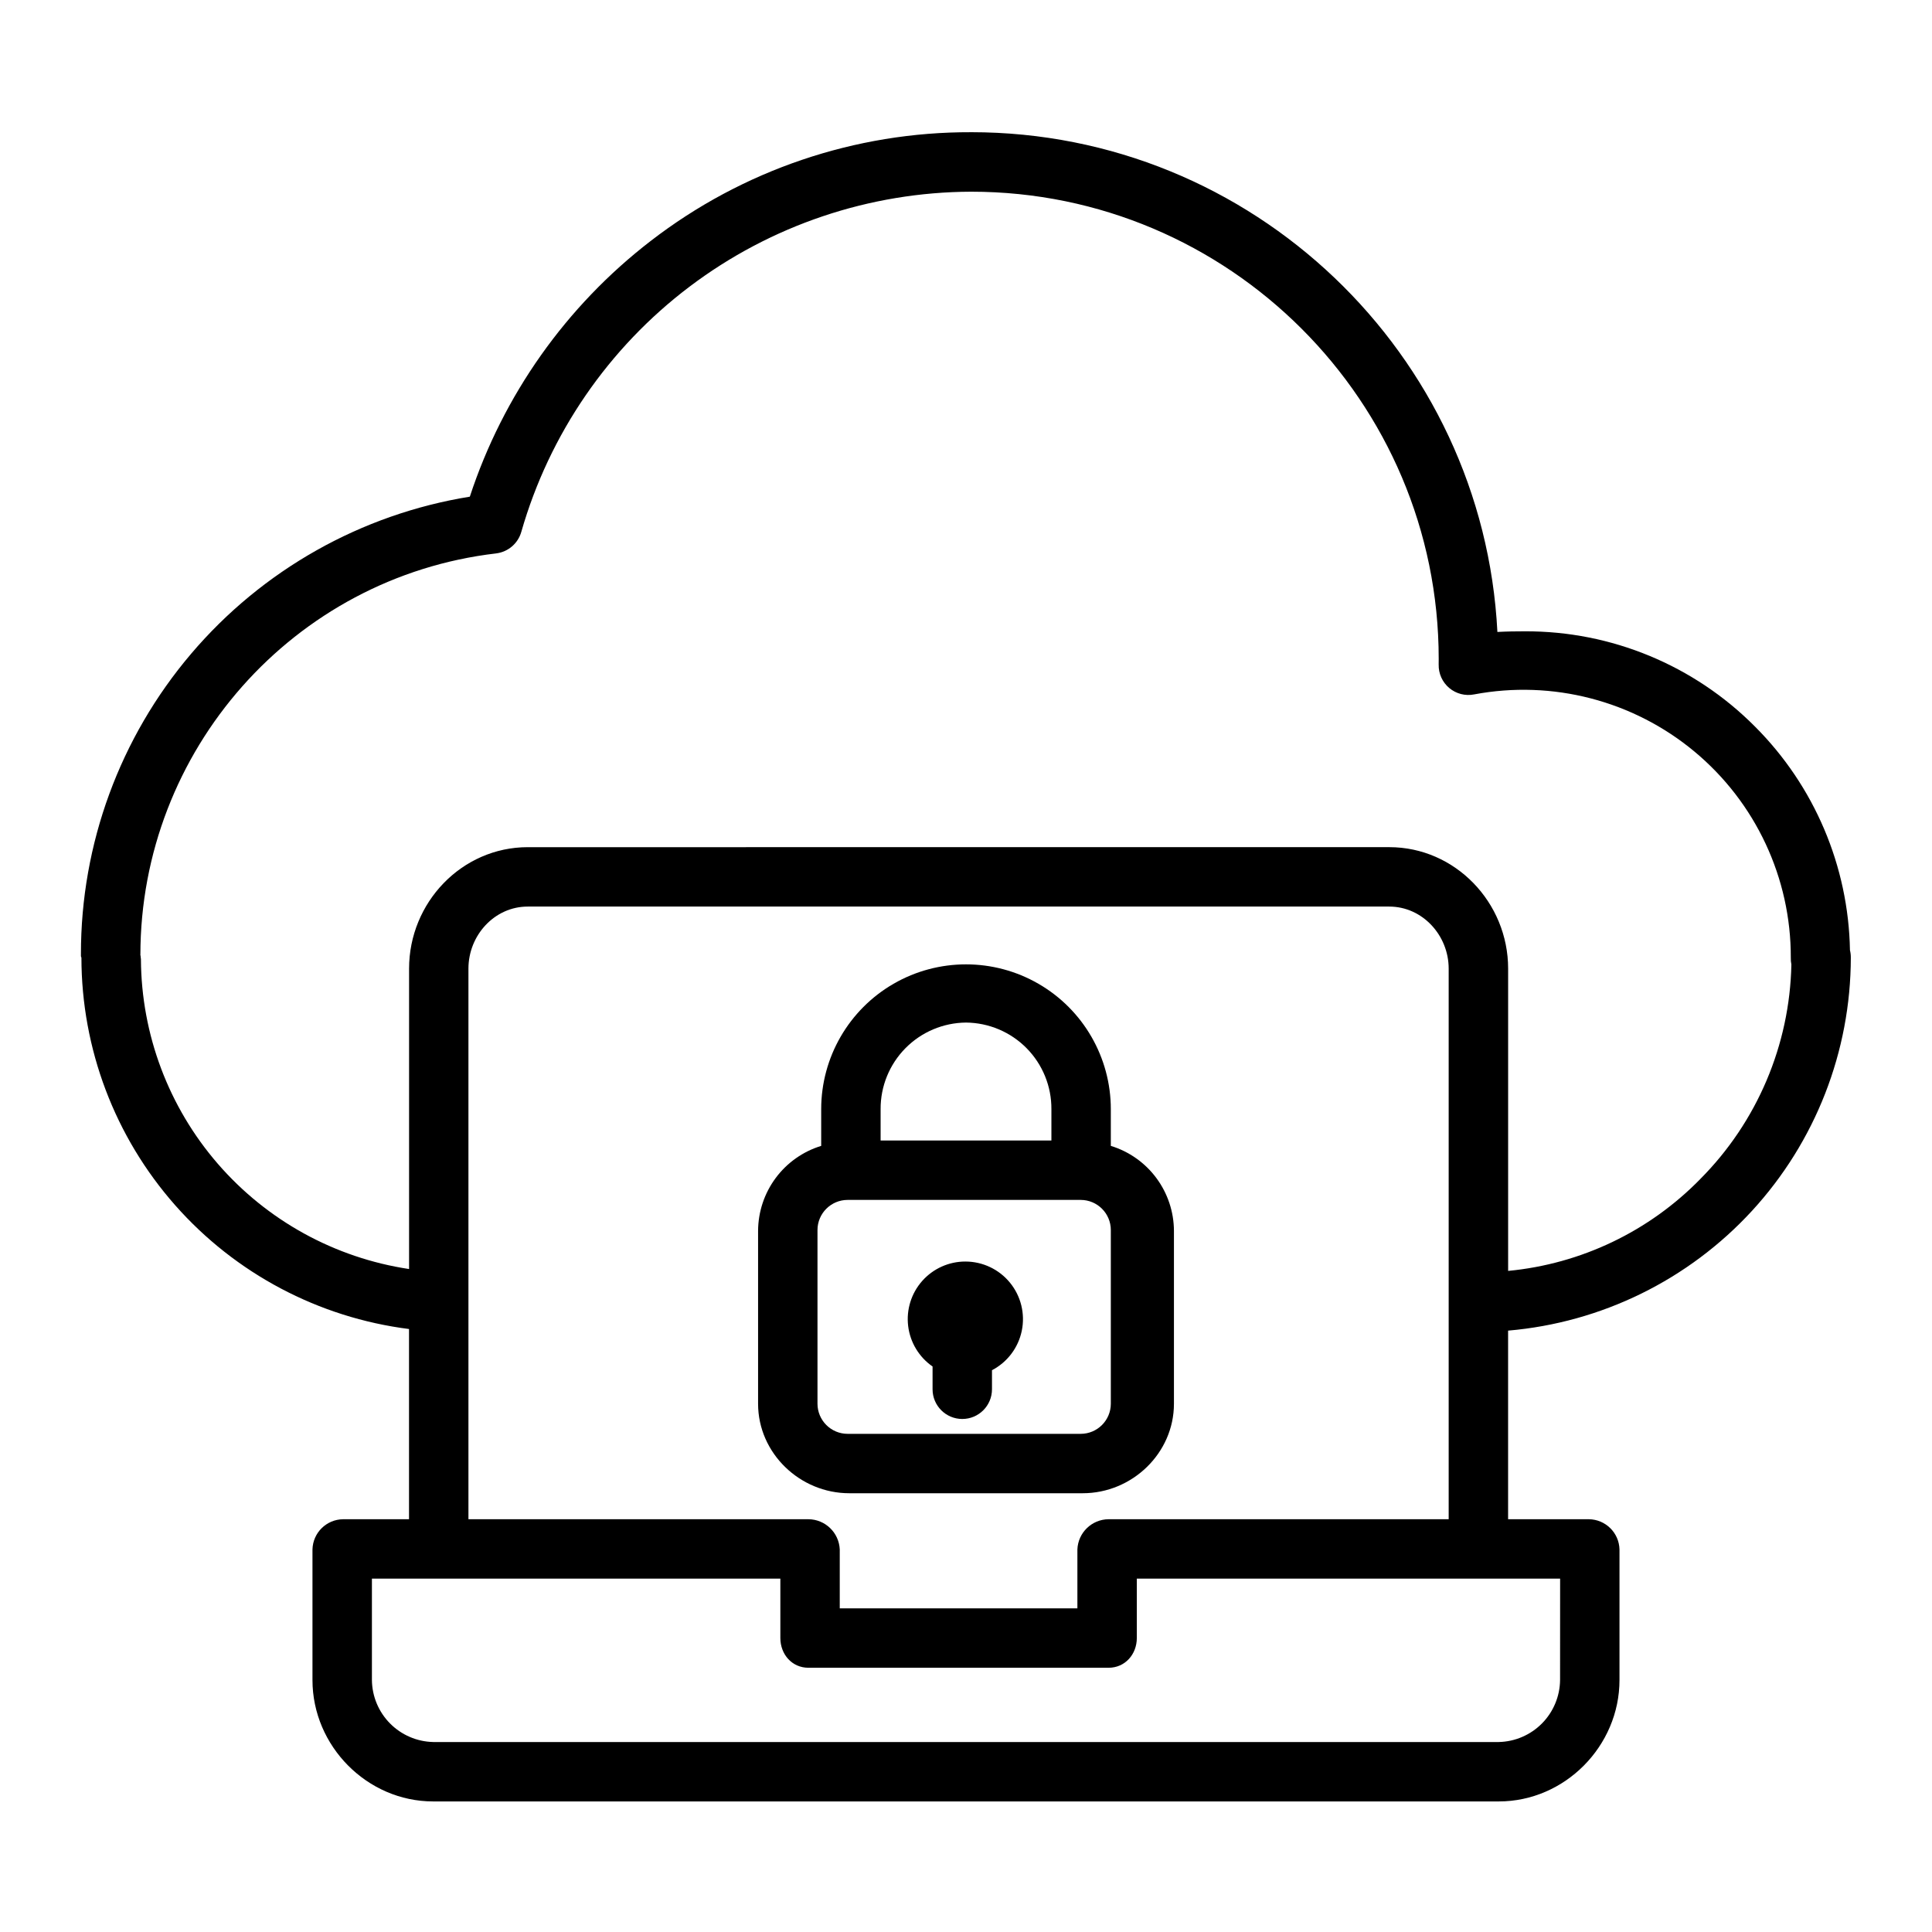 <?xml version="1.0" encoding="UTF-8"?>
<!-- Uploaded to: SVG Repo, www.svgrepo.com, Generator: SVG Repo Mixer Tools -->
<svg fill="#000000" width="800px" height="800px" version="1.1" viewBox="144 144 512 512" xmlns="http://www.w3.org/2000/svg">
 <g>
  <path d="m609.08 336.54c-16.117-16.223-38.059-25.309-60.926-25.234-2.379 0-4.832 0.031-7.328 0.168-3.738-73.664-64.863-132.44-139.46-132.44l-0.004 0.004c-30.723-0.098-60.602 10.043-84.918 28.816-22.418 17.266-39.121 40.879-47.934 67.77-28.781 4.652-54.965 19.406-73.852 41.621-18.887 22.211-29.242 50.426-29.207 79.582v0.277 0.324c0 0.121 0.129 0.246 0.129 0.371v-0.004c0.02 24.156 8.848 47.477 24.832 65.594 15.98 18.117 38.02 29.785 61.984 32.816v50.41h-17.461c-4.426 0.047-8.016 3.586-8.125 8.008v34.602c0 17.5 14.488 32.176 31.984 32.176h282.4c17.5 0 31.988-14.672 31.988-32.176v-34.602c-0.105-4.422-3.699-7.961-8.121-8.008h-21.398v-49.984c24.758-2.121 47.824-13.453 64.641-31.75 16.812-18.297 26.156-42.238 26.184-67.09 0.008-0.664-0.066-1.332-0.227-1.98-0.398-22.273-9.426-43.52-25.18-59.27zm-51.645 252.68c-0.043 4.312-1.762 8.438-4.793 11.504-3.031 3.066-7.137 4.836-11.449 4.93h-282.39c-4.312-0.094-8.418-1.863-11.449-4.93-3.031-3.066-4.75-7.191-4.793-11.504v-26.863h108.24v15.73c0 4.348 3.09 7.887 7.438 7.887h79.551c4.348 0 7.477-3.543 7.477-7.887v-15.73h112.18zm-119.65-42.609c-4.453 0.035-8.094 3.562-8.266 8.008v15.609h-62.977v-15.609c-0.195-4.453-3.848-7.977-8.309-8.008h-90.094v-145.92c0-8.816 6.898-16.441 15.715-16.441h228.3c8.82 0 15.758 7.625 15.758 16.441v145.92zm156.79-90.141c-13.559 13.875-31.594 22.496-50.906 24.332v-80.109c0-17.5-14-32.188-31.5-32.188l-228.3 0.004c-17.5 0-31.461 14.688-31.461 32.184v79.613c-19.688-2.961-37.668-12.855-50.699-27.906-13.031-15.051-20.254-34.262-20.363-54.168 0.012-0.172-0.055-0.344-0.059-0.52 0-0.195-0.043-0.395-0.051-0.578l-0.016 0.109h-0.004c0-0.066-0.012-0.133-0.035-0.195h0.023c0-54.121 40.539-100.11 94.293-106.39v-0.004c3.172-0.391 5.797-2.648 6.66-5.727 7.43-25.906 23.07-48.699 44.57-64.953 21.5-16.254 47.695-25.086 74.645-25.172 68.316 0 123.9 55.547 123.9 123.84 0 0.492 0 0.973-0.012 1.469h0.004c-0.059 2.391 0.973 4.68 2.805 6.219 1.828 1.535 4.258 2.16 6.606 1.691 20.738-3.902 42.137 1.652 58.367 15.145 16.227 13.492 25.59 33.52 25.539 54.621-0.02 0.613 0.031 1.223 0.152 1.824-0.434 21.352-9.086 41.715-24.152 56.852z"/>
  <path d="m438.38 447.67v-9.727c0-13.711-7.316-26.383-19.188-33.238-11.875-6.852-26.504-6.852-38.379 0-11.871 6.856-19.188 19.527-19.188 33.238v9.727c-4.828 1.48-9.055 4.465-12.066 8.52-3.008 4.059-4.641 8.969-4.66 14.02v45.805c0 13.086 11.078 23.707 24.164 23.707h61.879c13.086 0 24.164-10.621 24.164-23.707v-45.805c-0.016-5.051-1.648-9.961-4.66-14.02-3.008-4.055-7.238-7.039-12.066-8.52zm-38.375-32.68c6.039 0.051 11.816 2.496 16.059 6.797 4.242 4.305 6.606 10.113 6.57 16.156v8.301h-45.262v-8.305 0.004c-0.035-6.043 2.332-11.852 6.574-16.156 4.242-4.301 10.016-6.746 16.059-6.797zm38.375 101c0 4.414-3.578 7.992-7.992 7.992h-61.754c-4.414 0-7.992-3.578-7.992-7.992v-46.012c0-4.41 3.578-7.988 7.992-7.988h61.754c4.414 0 7.992 3.578 7.992 7.988z"/>
  <path d="m399.83 478.32c-4.367-0.004-8.527 1.867-11.426 5.133s-4.258 7.617-3.734 11.953c0.523 4.336 2.879 8.242 6.469 10.727v6.039c0 4.348 3.527 7.871 7.875 7.871s7.871-3.523 7.871-7.871v-5.055c4.07-2.117 6.973-5.957 7.898-10.453 0.926-4.492-0.219-9.168-3.117-12.723-2.902-3.559-7.246-5.621-11.836-5.621z"/>
 </g>
</svg>